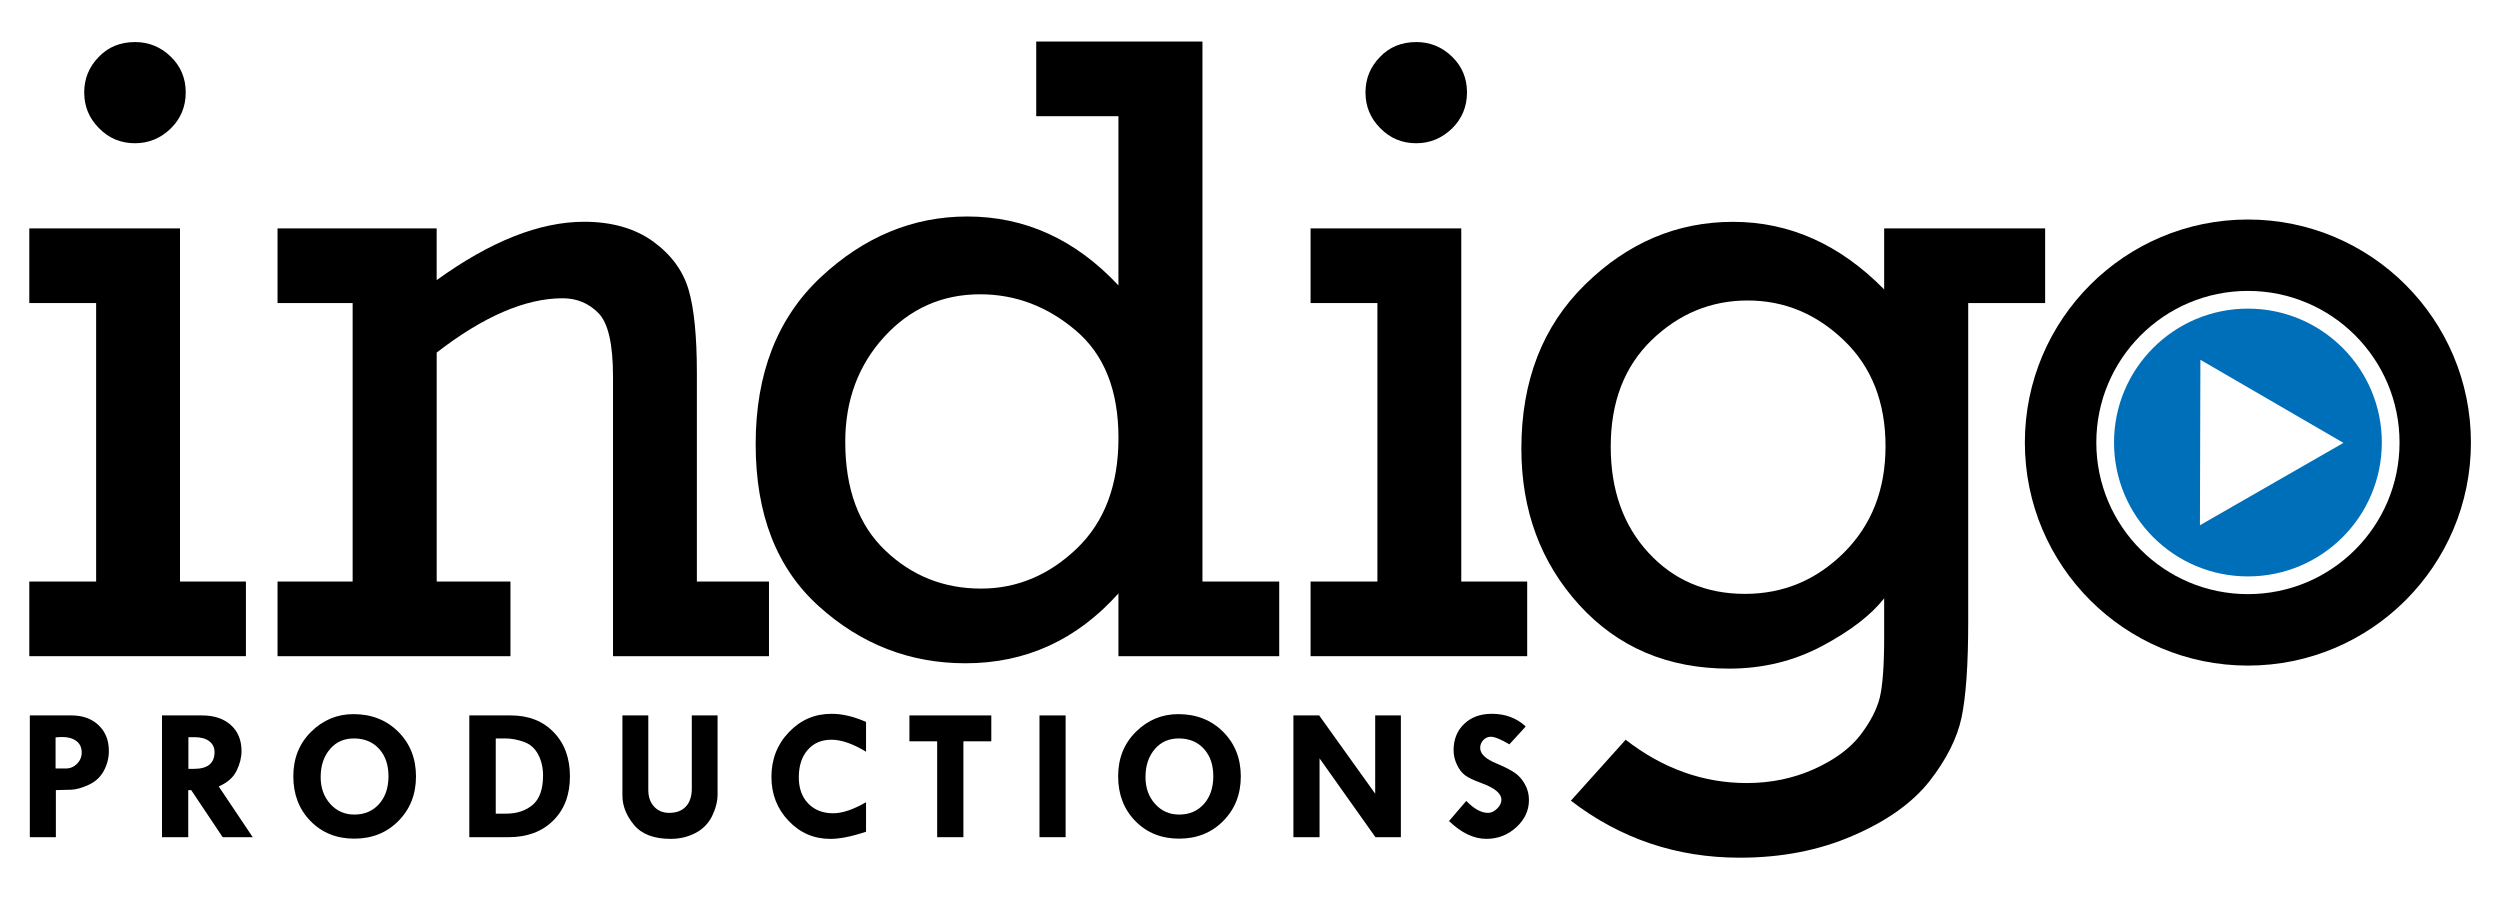 <svg xmlns="http://www.w3.org/2000/svg" xmlns:xlink="http://www.w3.org/1999/xlink" id="Layer_1" x="0px" y="0px" viewBox="0 0 767.93 277.54" style="enable-background:new 0 0 767.93 277.54;" xml:space="preserve">
<style type="text/css">
	.st0{fill-rule:evenodd;clip-rule:evenodd;fill:#006FB9;}
	.st1{fill-rule:evenodd;clip-rule:evenodd;}
</style>
<path class="st0" d="M690.5,177.06c-22.71,0-41.13-18.42-41.13-41.13c0-22.71,18.42-41.13,41.13-41.13  c22.71,0,41.13,18.42,41.13,41.13C731.63,158.64,713.21,177.06,690.5,177.06L690.5,177.06z M719.84,136.04l-22.04,12.65  l-22.04,12.65l0.07-25.41l0.07-25.41l21.97,12.76L719.84,136.04L719.84,136.04z"></path>
<polygon points="29.53,178.63 29.53,93.09 9,93.09 9,70.16 55.29,70.16 55.29,178.63 75.54,178.63 75.54,201.56 9,201.56 9,178.63   29.53,178.63 "></polygon>
<path d="M134.13,70.16v15.89c16.54-11.95,31.65-17.93,45.31-17.93c8.52,0,15.57,2.04,21.13,6.02c5.56,4.03,9.22,8.99,10.94,14.83  c1.71,5.84,2.55,14.36,2.55,25.58v64.08h22.15v22.94h-47.91v-85.95c0-9.92-1.48-16.4-4.49-19.46c-2.96-3.01-6.62-4.54-10.98-4.54  c-11.4,0-24.33,5.56-38.69,16.68v70.33h22.66v22.94H85.25v-22.94h23.07V93.09H85.25V70.16H134.13L134.13,70.16z"></path>
<path d="M392.94,178.63v22.94h-49.39v-19.28c-12.83,14.32-28.5,21.45-46.98,21.45c-17.1,0-32.11-5.84-45.04-17.51  c-12.97-11.68-19.41-28.26-19.41-49.81c0-21.64,6.63-38.69,19.92-51.2c13.3-12.46,28.36-18.72,45.08-18.72  c17.74,0,33.22,7.04,46.43,21.17V35.69h-25.25V12.75h51.06v165.88H392.94L392.94,178.63z M259.64,135.72  c0,14.5,4.12,25.62,12.33,33.41c8.15,7.78,17.98,11.67,29.38,11.67c11.03,0,20.85-4.12,29.38-12.28  c8.57-8.2,12.83-19.55,12.83-34.01c0-14.59-4.36-25.58-13.11-32.99c-8.71-7.41-18.53-11.12-29.38-11.12  c-11.68,0-21.5,4.36-29.47,13.07C263.62,112.23,259.64,122.98,259.64,135.72L259.64,135.72z"></path>
<polygon points="423.1,178.63 423.1,93.09 402.57,93.09 402.57,70.16 448.86,70.16 448.86,178.63 469.11,178.63 469.11,201.56   402.57,201.56 402.57,178.63 423.1,178.63 "></polygon>
<path d="M628.21,70.16v22.93h-23.63v97.86c0,13.25-0.7,23.03-2.04,29.42c-1.34,6.35-4.63,12.88-9.82,19.55  c-5.24,6.63-13.02,12.23-23.45,16.73c-10.38,4.54-22.01,6.81-34.89,6.81c-19.37,0-36.65-5.84-51.85-17.51l16.82-18.72  c11.4,8.85,23.81,13.3,37.21,13.3c7.41,0,14.32-1.44,20.62-4.26c6.35-2.87,11.07-6.35,14.22-10.42c3.1-4.03,5.1-7.92,6.02-11.58  c0.88-3.66,1.34-9.82,1.34-18.53v-11.95c-4.08,5.19-10.42,10.05-19.14,14.69c-8.66,4.59-18.16,6.9-28.5,6.9  c-18.81,0-34.15-6.53-46.01-19.55c-11.86-13.02-17.79-29.05-17.79-48.05c0-20.8,6.53-37.62,19.6-50.41  c13.11-12.83,28.22-19.23,45.41-19.23c17.38,0,32.85,6.95,46.43,20.76V70.16H628.21L628.21,70.16z M494.77,137.2  c0,13.3,3.85,24.19,11.58,32.57c7.74,8.43,17.65,12.65,29.65,12.65c11.77,0,21.92-4.22,30.44-12.7  c8.48-8.48,12.74-19.32,12.74-32.66c0-13.48-4.26-24.33-12.74-32.48c-8.52-8.2-18.39-12.28-29.61-12.28  c-11.21,0-21.04,4.03-29.47,12.14C498.99,112.55,494.77,123.44,494.77,137.2L494.77,137.2z"></path>
<path d="M9.18,219.76h12.79c3.43,0,6.2,1,8.31,3c2.11,2,3.16,4.64,3.16,7.9c0,2.15-0.52,4.19-1.55,6.12  c-1.04,1.92-2.6,3.36-4.69,4.32c-2.09,0.94-3.88,1.44-5.36,1.48l-4.68,0.12v14.47h-8V219.76L9.18,219.76z M17.07,226.49v9.57h3.13  c1.35,0,2.5-0.49,3.46-1.45c0.96-0.97,1.44-2.12,1.44-3.45c0-1.52-0.54-2.69-1.62-3.53c-1.08-0.84-2.62-1.25-4.62-1.25L17.07,226.49  L17.07,226.49z"></path>
<path d="M49.75,219.76h12.3c3.74,0,6.7,0.99,8.88,2.97c2.18,1.97,3.26,4.65,3.26,8c0,1.92-0.5,3.92-1.49,5.98  c-1,2.07-2.84,3.7-5.51,4.87l10.45,15.59h-9.23l-9.68-14.47h-0.91v14.47h-8.06V219.76L49.75,219.76z M57.87,226.43v9.74h1.73  c4.2,0,6.3-1.72,6.3-5.15c0-1.41-0.54-2.53-1.64-3.35c-1.09-0.83-2.61-1.23-4.54-1.23H57.87L57.87,226.43z"></path>
<path d="M90.1,238.45c0-5.52,1.83-10.08,5.48-13.69c3.66-3.6,7.98-5.4,13-5.4c5.54,0,10.13,1.81,13.76,5.42  c3.63,3.62,5.44,8.2,5.44,13.72c0,5.49-1.8,10.04-5.39,13.67c-3.59,3.63-8.11,5.44-13.56,5.44c-5.44,0-9.94-1.81-13.46-5.42  C91.86,248.6,90.1,244.01,90.1,238.45L90.1,238.45z M108.95,226.83c-3.13-0.06-5.66,1.02-7.57,3.25c-1.91,2.22-2.88,5.08-2.88,8.6  c0,3.31,0.98,6.08,2.94,8.25c1.95,2.19,4.42,3.28,7.4,3.28c3.14,0,5.67-1.08,7.59-3.23c1.93-2.16,2.9-5.01,2.9-8.54  c0-3.47-0.95-6.26-2.84-8.37C114.6,227.97,112.08,226.89,108.95,226.83L108.95,226.83z"></path>
<path d="M144.16,219.76h12.77c5.44,0,9.83,1.72,13.15,5.16c3.33,3.43,4.99,7.96,4.99,13.58c0,5.64-1.71,10.16-5.14,13.56  c-3.43,3.39-7.99,5.1-13.69,5.1h-12.08V219.76L144.16,219.76z M152.28,226.83v23.1h3.19c3.31,0,6.02-0.9,8.15-2.7  c2.13-1.81,3.19-4.82,3.19-9.03c0-2.45-0.52-4.62-1.54-6.52c-1.02-1.89-2.51-3.17-4.46-3.84c-1.94-0.67-3.8-1.01-5.56-1.01H152.28  L152.28,226.83z"></path>
<path d="M191.2,219.76h7.94v22.88c0,2.13,0.59,3.83,1.77,5.12c1.18,1.29,2.72,1.93,4.64,1.93c2.21,0,3.92-0.64,5.13-1.94  c1.21-1.3,1.82-3.14,1.82-5.51v-22.48h7.92v24.22c0,2.12-0.55,4.33-1.65,6.62c-1.11,2.29-2.8,4.03-5.09,5.25  c-2.29,1.22-4.85,1.83-7.68,1.83c-5.12,0-8.88-1.43-11.25-4.29c-2.37-2.86-3.56-5.86-3.56-9.01V219.76L191.2,219.76z"></path>
<path d="M266.02,221.75v9.15c-4.04-2.45-7.59-3.68-10.63-3.68c-3.04,0-5.47,1.04-7.29,3.13c-1.83,2.09-2.73,4.9-2.73,8.43  c0,3.34,0.95,6.02,2.88,8.02c1.92,2,4.47,3.01,7.69,3.01c2.81,0,6.16-1.13,10.08-3.39v9.06c-4.39,1.47-8.04,2.2-10.97,2.2  c-5.04,0-9.31-1.85-12.82-5.54c-3.51-3.69-5.27-8.2-5.27-13.51c0-5.42,1.79-10,5.38-13.75c3.58-3.75,7.93-5.62,13.06-5.62  C258.69,219.25,262.23,220.09,266.02,221.75L266.02,221.75z"></path>
<polygon points="279.35,219.76 304.5,219.76 304.5,227.71 295.93,227.71 295.93,257.16 287.87,257.16 287.87,227.71 279.35,227.71   279.35,219.76 "></polygon>
<polygon points="319.3,219.76 327.33,219.76 327.33,257.16 319.3,257.16 319.3,219.76 "></polygon>
<path d="M343.46,238.45c0-5.52,1.83-10.08,5.48-13.69c3.66-3.6,7.98-5.4,13-5.4c5.54,0,10.13,1.81,13.76,5.42  c3.63,3.62,5.44,8.2,5.44,13.72c0,5.49-1.8,10.04-5.39,13.67c-3.59,3.63-8.11,5.44-13.56,5.44c-5.44,0-9.94-1.81-13.46-5.42  C345.22,248.6,343.46,244.01,343.46,238.45L343.46,238.45z M362.31,226.83c-3.13-0.06-5.66,1.02-7.57,3.25  c-1.91,2.22-2.88,5.08-2.88,8.6c0,3.31,0.98,6.08,2.94,8.25c1.95,2.19,4.42,3.28,7.4,3.28c3.14,0,5.67-1.08,7.59-3.23  c1.93-2.16,2.9-5.01,2.9-8.54c0-3.47-0.95-6.26-2.84-8.37C367.96,227.97,365.45,226.89,362.31,226.83L362.31,226.83z"></path>
<polygon points="422.42,219.76 430.31,219.76 430.31,257.16 422.5,257.16 405.33,232.95 405.33,257.16 397.3,257.16 397.3,219.76   405.21,219.76 422.42,243.8 422.42,219.76 "></polygon>
<path d="M468.66,223.15l-5.02,5.49c-2.63-1.56-4.54-2.33-5.7-2.33c-0.89,0-1.66,0.34-2.3,1.01c-0.64,0.67-0.97,1.48-0.97,2.41  c0,1.84,1.67,3.43,5.02,4.78c2.45,1.04,4.3,1.98,5.55,2.83c1.25,0.85,2.3,2.02,3.15,3.52c0.85,1.51,1.26,3.12,1.26,4.87  c0,3.21-1.29,6-3.89,8.38c-2.59,2.37-5.65,3.56-9.18,3.56c-3.88,0-7.7-1.83-11.48-5.47l5.3-6.18c2.37,2.45,4.6,3.67,6.66,3.67  c0.97,0,1.91-0.43,2.8-1.29c0.88-0.87,1.33-1.77,1.33-2.72c0-1.95-2.06-3.68-6.17-5.15c-2.36-0.86-4.04-1.65-5.02-2.41  c-0.99-0.75-1.82-1.84-2.49-3.27c-0.68-1.44-1.01-2.91-1.01-4.4c0-3.33,1.08-6.02,3.25-8.09c2.16-2.07,4.99-3.1,8.49-3.1  C462.37,219.25,465.85,220.55,468.66,223.15L468.66,223.15z"></path>
<path d="M25.87,28.39c0-4.17,1.44-7.78,4.4-10.84c2.92-3.1,6.67-4.63,11.21-4.63c4.22,0,7.88,1.48,10.98,4.49  c3.06,2.97,4.59,6.63,4.59,10.98c0,4.35-1.53,8.06-4.59,11.07C49.36,42.47,45.7,44,41.48,44c-4.36,0-8.06-1.53-11.07-4.63  C27.35,36.31,25.87,32.65,25.87,28.39L25.87,28.39z"></path>
<path d="M419.44,28.39c0-4.17,1.44-7.78,4.4-10.84c2.92-3.1,6.67-4.63,11.21-4.63c4.22,0,7.88,1.48,10.98,4.49  c3.06,2.97,4.59,6.63,4.59,10.98c0,4.35-1.53,8.06-4.59,11.07c-3.11,3.01-6.77,4.54-10.98,4.54c-4.36,0-8.06-1.53-11.07-4.63  C420.92,36.31,419.44,32.65,419.44,28.39L419.44,28.39z"></path>
<path class="st1" d="M643.93,135.93c0-25.71,20.85-46.57,46.57-46.57c25.71,0,46.57,20.85,46.57,46.57s-20.85,46.57-46.57,46.57  C664.78,182.5,643.93,161.64,643.93,135.93L643.93,135.93z M690.49,67.43c-37.83,0-68.51,30.68-68.51,68.51  c0,37.83,30.68,68.51,68.51,68.51c37.83,0,68.51-30.68,68.51-68.51C759,98.1,728.32,67.43,690.49,67.43L690.49,67.43z"></path>
</svg>